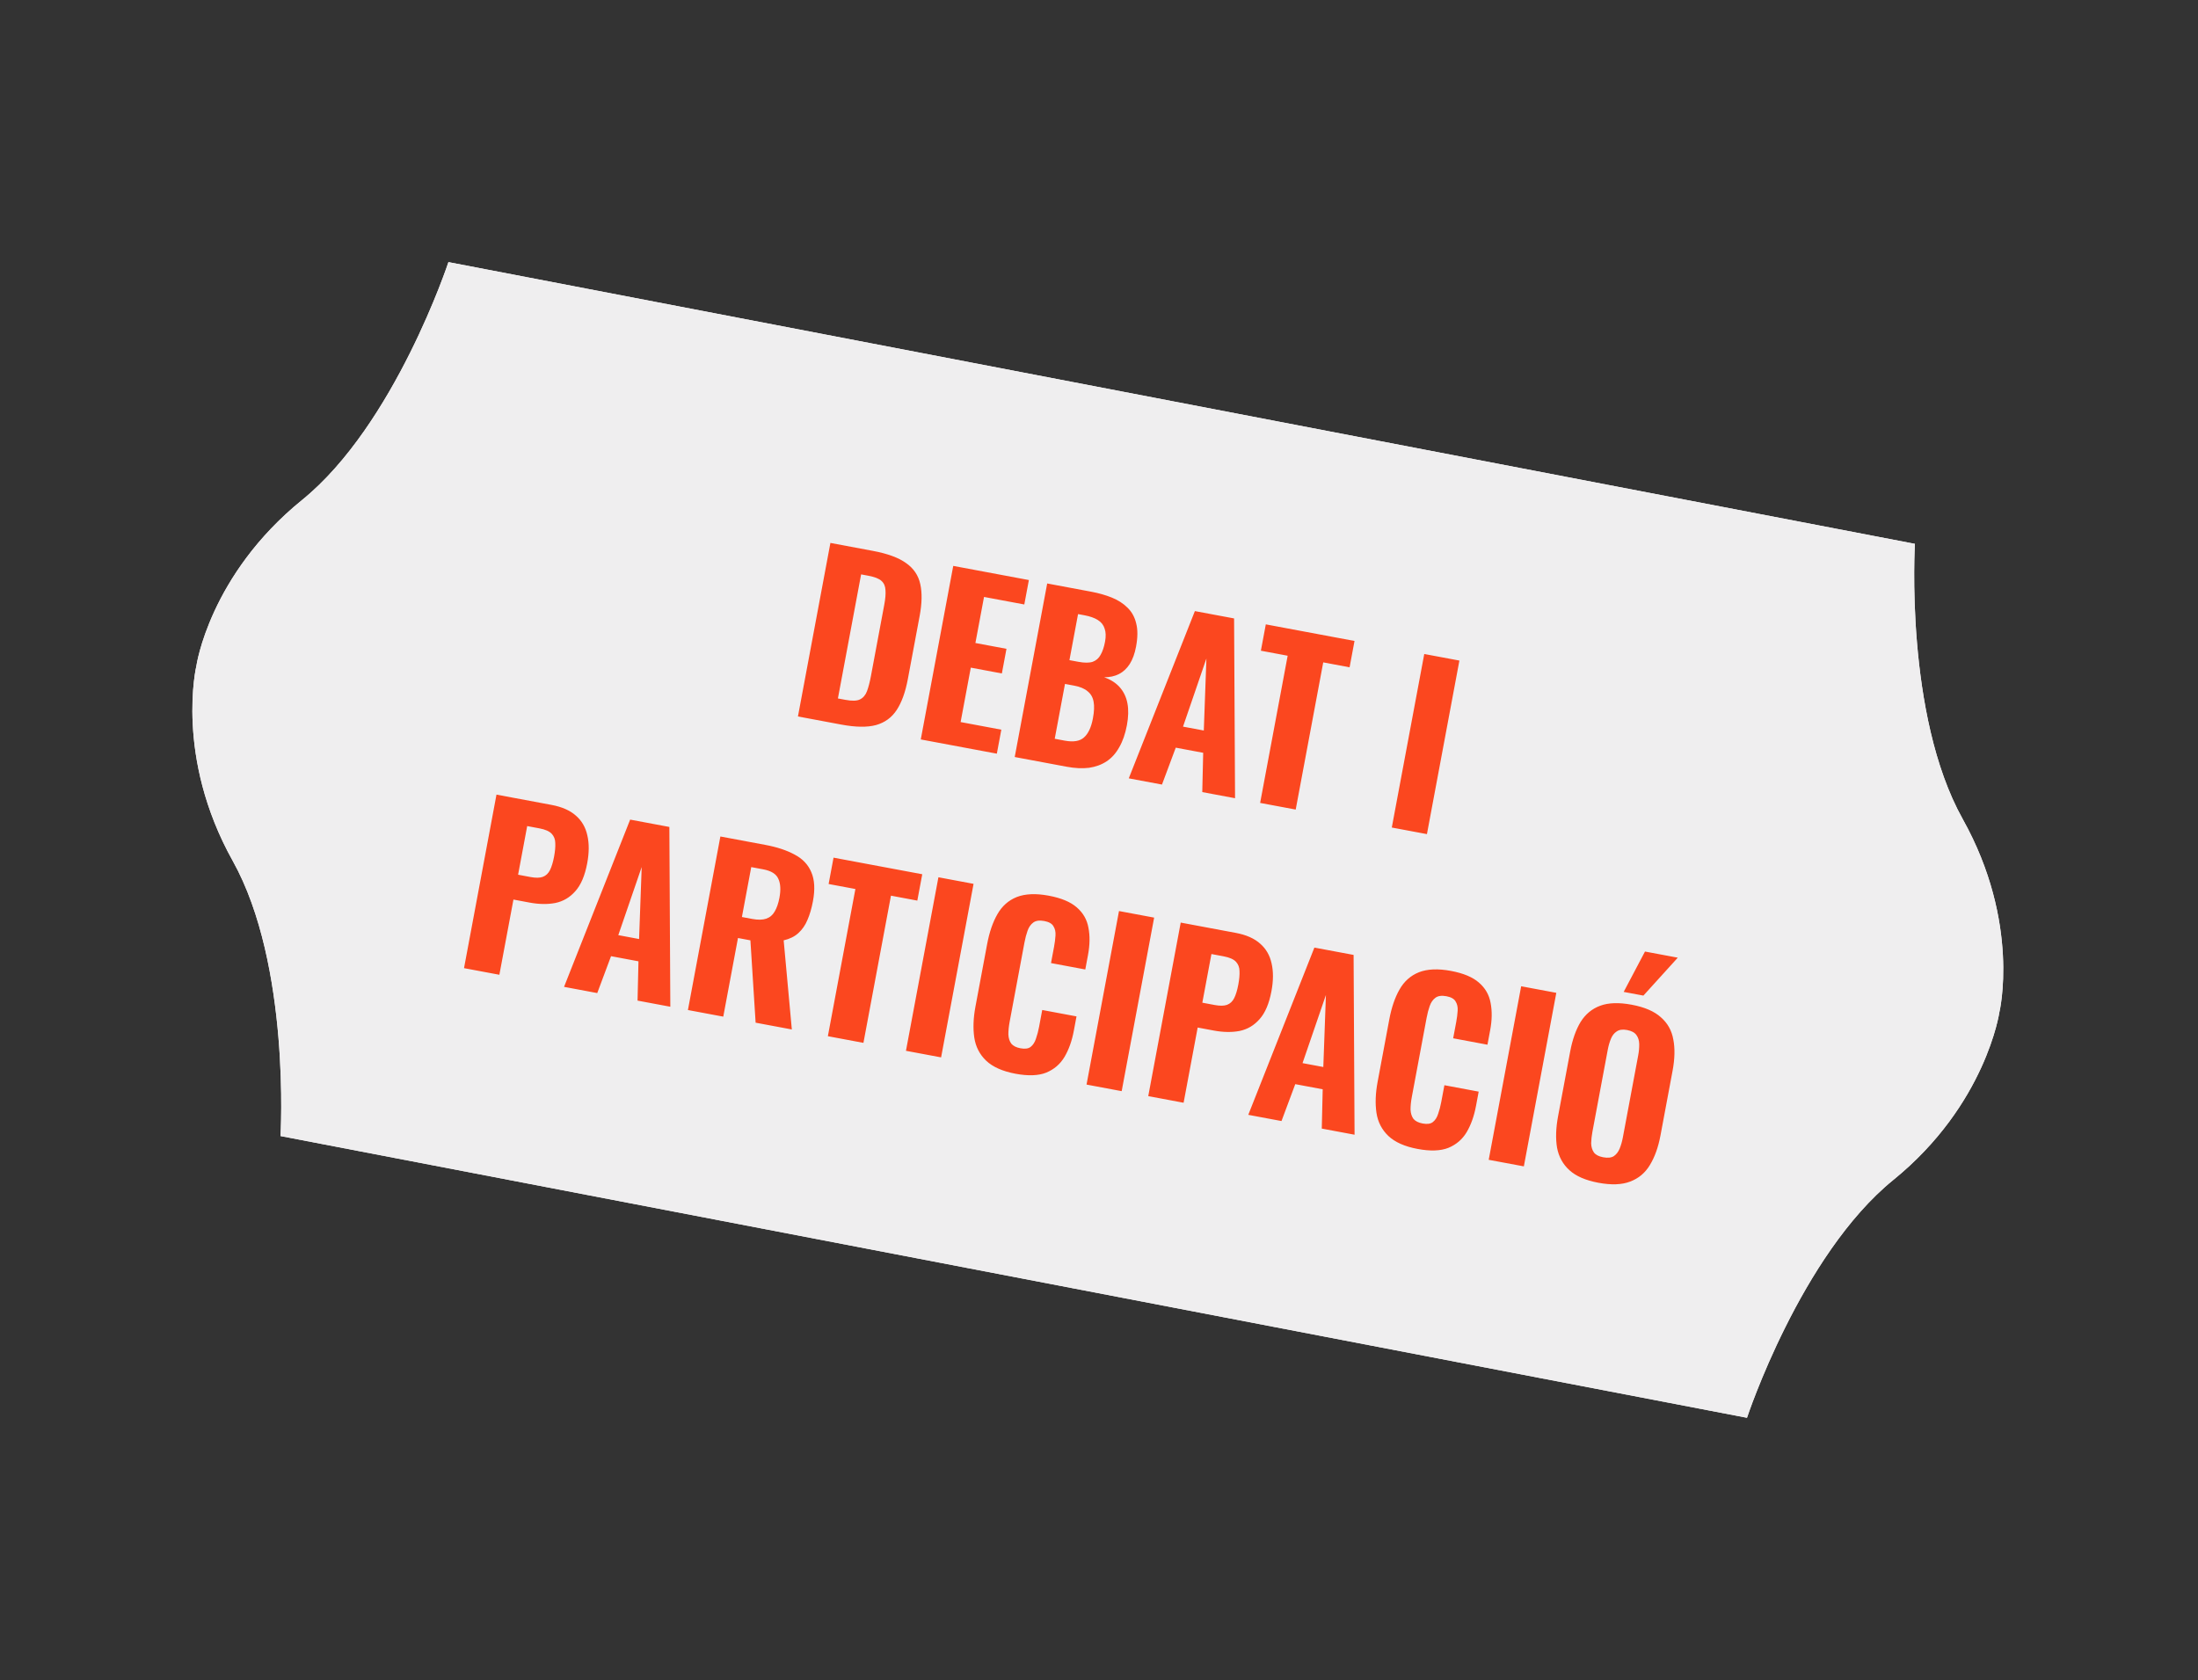 <svg width="242" height="185" viewBox="0 0 242 185" fill="none" xmlns="http://www.w3.org/2000/svg">
<rect x="0" y="0" width="242" height="185" fill="#333333" stroke="none"/>
<path d="M216.091 90.179C209.681 78.7 210.833 59.883 210.833 59.883L49.372 28.861C49.372 28.861 43.474 46.766 33.261 55.051C23.047 63.336 21.622 73.316 21.622 73.316C21.622 73.316 19.216 83.309 25.625 94.794C32.033 106.278 30.883 125.09 30.883 125.09L192.344 156.112C192.344 156.112 198.248 138.207 208.455 129.921C218.662 121.635 220.132 111.456 220.132 111.456C220.132 111.456 222.505 101.665 216.091 90.179Z" fill="#EFEEEF"/>
<path d="M216.091 90.179C209.681 78.7 210.833 59.883 210.833 59.883L49.372 28.861C49.372 28.861 43.474 46.766 33.261 55.051C23.047 63.336 21.622 73.316 21.622 73.316C21.622 73.316 19.216 83.309 25.625 94.794C32.033 106.278 30.883 125.09 30.883 125.09L192.344 156.112C192.344 156.112 198.248 138.207 208.455 129.921C218.662 121.635 220.132 111.456 220.132 111.456C220.132 111.456 222.505 101.665 216.091 90.179Z" fill="#EFEEEF"/>
<path d="M87.854 78.89L91.428 59.782L96.099 60.656C97.719 60.959 98.938 61.406 99.755 61.998C100.59 62.578 101.113 63.351 101.323 64.318C101.536 65.27 101.512 66.437 101.254 67.821L99.952 74.781C99.687 76.196 99.281 77.325 98.733 78.166C98.184 79.008 97.421 79.565 96.442 79.838C95.482 80.097 94.208 80.079 92.619 79.782L87.854 78.89ZM92.254 76.906L93.08 77.06C93.803 77.195 94.335 77.181 94.675 77.016C95.034 76.839 95.293 76.538 95.454 76.112C95.618 75.671 95.762 75.12 95.886 74.46L97.359 66.58C97.483 65.92 97.526 65.382 97.49 64.969C97.472 64.542 97.323 64.205 97.044 63.958C96.781 63.713 96.303 63.526 95.611 63.396L94.809 63.246L92.254 76.906ZM101.377 81.42L104.952 62.311L113.279 63.869L112.776 66.558L108.341 65.729L107.392 70.801L110.813 71.441L110.305 74.154L106.885 73.514L105.764 79.506L110.246 80.344L109.752 82.986L101.377 81.42ZM111.721 83.355L115.296 64.246L120.132 65.151C120.965 65.307 121.723 65.522 122.404 65.796C123.085 66.07 123.659 66.437 124.126 66.899C124.609 67.364 124.932 67.945 125.094 68.643C125.275 69.328 125.27 70.181 125.079 71.204C124.935 71.974 124.701 72.614 124.378 73.124C124.058 73.617 123.664 73.983 123.196 74.221C122.729 74.459 122.186 74.577 121.567 74.575C122.286 74.824 122.86 75.192 123.29 75.679C123.72 76.166 124 76.756 124.131 77.448C124.262 78.14 124.242 78.942 124.072 79.854C123.892 80.813 123.61 81.623 123.226 82.284C122.858 82.948 122.395 83.463 121.838 83.831C121.281 84.199 120.634 84.436 119.898 84.543C119.165 84.633 118.342 84.593 117.43 84.423L111.721 83.355ZM116.126 81.346L117.211 81.549C118.186 81.732 118.9 81.613 119.353 81.193C119.821 80.776 120.147 80.08 120.329 79.105C120.471 78.35 120.496 77.736 120.405 77.264C120.318 76.775 120.096 76.392 119.741 76.114C119.405 75.823 118.915 75.617 118.27 75.497L117.255 75.307L116.126 81.346ZM117.745 72.689L118.712 72.869C119.389 72.996 119.917 72.997 120.299 72.873C120.683 72.733 120.975 72.479 121.174 72.109C121.392 71.727 121.556 71.245 121.664 70.663C121.773 70.081 121.758 69.598 121.618 69.213C121.497 68.816 121.247 68.501 120.867 68.267C120.503 68.036 120.015 67.864 119.402 67.749L118.694 67.617L117.745 72.689ZM124.278 85.704L131.556 67.288L135.873 68.095L135.979 87.892L132.37 87.217L132.471 82.89L129.451 82.325L127.934 86.388L124.278 85.704ZM130.251 80.009L132.539 80.437L132.826 72.506L130.251 80.009ZM138.741 88.409L141.772 72.202L138.823 71.65L139.366 68.749L149.133 70.576L148.59 73.477L145.688 72.934L142.657 89.141L138.741 88.409ZM153.237 91.12L156.811 72.012L160.68 72.735L157.106 91.844L153.237 91.12ZM51.089 106.603L54.663 87.495L60.726 88.629C61.874 88.843 62.769 89.239 63.41 89.814C64.054 90.374 64.472 91.095 64.665 91.978C64.874 92.864 64.87 93.888 64.652 95.052C64.396 96.42 63.96 97.445 63.344 98.128C62.744 98.813 62.012 99.246 61.148 99.426C60.287 99.591 59.338 99.576 58.3 99.382L56.53 99.051L54.981 107.331L51.089 106.603ZM57.042 96.314L58.41 96.57C58.977 96.676 59.425 96.671 59.756 96.553C60.106 96.424 60.373 96.172 60.557 95.8C60.74 95.427 60.889 94.934 61.004 94.321C61.113 93.739 61.157 93.243 61.136 92.832C61.131 92.424 61 92.082 60.742 91.806C60.484 91.53 60.033 91.331 59.389 91.211L58.044 90.959L57.042 96.314ZM62.102 108.663L69.38 90.247L73.697 91.055L73.803 110.852L70.194 110.177L70.295 105.85L67.275 105.285L65.758 109.347L62.102 108.663ZM68.075 102.968L70.363 103.396L70.65 95.466L68.075 102.968ZM75.74 111.214L79.314 92.105L84.268 93.032C85.558 93.273 86.63 93.629 87.487 94.098C88.362 94.555 88.974 95.198 89.323 96.029C89.688 96.862 89.749 97.931 89.504 99.237C89.357 100.023 89.156 100.71 88.899 101.297C88.662 101.871 88.327 102.353 87.896 102.745C87.483 103.123 86.945 103.389 86.282 103.542L87.181 113.354L83.194 112.608L82.62 103.54L81.251 103.284L79.632 111.942L75.74 111.214ZM81.684 100.972L82.816 101.184C83.445 101.302 83.96 101.292 84.36 101.156C84.76 101.019 85.069 100.759 85.287 100.377C85.523 99.981 85.699 99.477 85.814 98.864C85.979 97.983 85.939 97.284 85.694 96.766C85.467 96.235 84.914 95.888 84.033 95.723L82.712 95.476L81.684 100.972ZM91.148 114.096L94.179 97.889L91.231 97.338L91.773 94.436L101.54 96.263L100.997 99.165L98.095 98.622L95.064 114.829L91.148 114.096ZM99.746 115.704L103.32 96.596L107.189 97.32L103.615 116.428L99.746 115.704ZM111.801 118.228C110.385 117.963 109.311 117.485 108.577 116.795C107.859 116.107 107.424 115.261 107.27 114.255C107.119 113.234 107.161 112.094 107.397 110.836L108.681 103.971C108.928 102.65 109.305 101.549 109.812 100.667C110.321 99.769 111.034 99.137 111.948 98.771C112.879 98.408 114.052 98.359 115.468 98.624C116.836 98.88 117.863 99.308 118.548 99.908C119.249 100.511 119.679 101.259 119.837 102.151C120.012 103.047 119.996 104.045 119.79 105.146L119.49 106.75L115.716 106.044L116.051 104.251C116.133 103.811 116.186 103.397 116.21 103.011C116.236 102.609 116.161 102.27 115.985 101.992C115.828 101.703 115.489 101.509 114.97 101.412C114.451 101.315 114.05 101.37 113.767 101.578C113.485 101.785 113.273 102.087 113.134 102.485C112.997 102.866 112.884 103.301 112.792 103.788L111.169 112.47C111.069 113.004 111.02 113.483 111.022 113.907C111.043 114.318 111.15 114.655 111.345 114.92C111.558 115.171 111.893 115.34 112.349 115.425C112.853 115.519 113.229 115.467 113.477 115.27C113.744 115.059 113.94 114.754 114.063 114.354C114.203 113.957 114.315 113.53 114.401 113.074L114.749 111.21L118.524 111.916L118.228 113.497C118.019 114.614 117.677 115.575 117.2 116.381C116.727 117.172 116.058 117.746 115.193 118.106C114.331 118.449 113.2 118.49 111.801 118.228ZM119.628 119.423L123.202 100.315L127.071 101.038L123.497 120.147L119.628 119.423ZM126.423 120.694L129.997 101.586L136.06 102.72C137.208 102.935 138.103 103.33 138.744 103.906C139.388 104.466 139.806 105.187 139.999 106.069C140.208 106.955 140.204 107.979 139.986 109.143C139.73 110.511 139.294 111.537 138.678 112.219C138.078 112.905 137.346 113.337 136.482 113.518C135.621 113.682 134.672 113.667 133.634 113.473L131.864 113.142L130.315 121.423L126.423 120.694ZM132.376 110.406L133.744 110.662C134.311 110.767 134.759 110.762 135.09 110.645C135.44 110.515 135.707 110.264 135.891 109.891C136.074 109.518 136.224 109.025 136.338 108.412C136.447 107.83 136.491 107.334 136.47 106.923C136.465 106.515 136.334 106.173 136.076 105.897C135.819 105.621 135.367 105.423 134.723 105.302L133.378 105.05L132.376 110.406ZM137.436 122.754L144.714 104.339L149.031 105.146L149.137 124.943L145.528 124.268L145.629 119.941L142.609 119.376L141.093 123.438L137.436 122.754ZM143.409 117.06L145.697 117.488L145.984 109.557L143.409 117.06ZM156.08 126.51C154.664 126.246 153.59 125.768 152.856 125.077C152.138 124.389 151.703 123.543 151.549 122.538C151.398 121.516 151.44 120.377 151.676 119.119L152.96 112.254C153.207 110.933 153.584 109.831 154.09 108.949C154.6 108.052 155.312 107.42 156.227 107.054C157.158 106.691 158.331 106.642 159.746 106.906C161.115 107.162 162.142 107.59 162.827 108.191C163.528 108.794 163.958 109.542 164.116 110.434C164.291 111.329 164.275 112.327 164.069 113.428L163.769 115.032L159.994 114.326L160.33 112.533C160.412 112.093 160.465 111.68 160.488 111.294C160.515 110.892 160.44 110.552 160.264 110.275C160.107 109.985 159.768 109.792 159.249 109.694C158.73 109.597 158.329 109.653 158.046 109.86C157.763 110.068 157.552 110.37 157.413 110.767C157.276 111.148 157.163 111.583 157.071 112.07L155.448 120.752C155.347 121.287 155.299 121.766 155.301 122.189C155.322 122.6 155.429 122.938 155.624 123.202C155.837 123.454 156.172 123.622 156.628 123.707C157.132 123.802 157.507 123.75 157.756 123.552C158.023 123.342 158.219 123.036 158.342 122.636C158.482 122.239 158.594 121.813 158.679 121.356L159.028 119.493L162.803 120.199L162.507 121.779C162.298 122.896 161.955 123.857 161.479 124.664C161.006 125.454 160.337 126.029 159.472 126.388C158.61 126.731 157.479 126.772 156.08 126.51ZM163.907 127.706L167.481 108.597L171.35 109.321L167.776 128.429L163.907 127.706ZM175.985 130.234C174.585 129.972 173.523 129.513 172.8 128.857C172.076 128.2 171.62 127.374 171.432 126.379C171.263 125.37 171.3 124.214 171.544 122.908L172.877 115.784C173.121 114.478 173.503 113.394 174.022 112.531C174.558 111.671 175.28 111.073 176.189 110.739C177.098 110.404 178.252 110.368 179.652 110.63C181.067 110.894 182.137 111.355 182.861 112.011C183.603 112.655 184.06 113.473 184.233 114.465C184.424 115.445 184.397 116.588 184.153 117.893L182.82 125.017C182.576 126.323 182.185 127.414 181.647 128.289C181.127 129.153 180.404 129.758 179.476 130.105C178.564 130.456 177.4 130.498 175.985 130.234ZM176.51 127.426C177.013 127.52 177.403 127.479 177.681 127.303C177.961 127.112 178.175 126.834 178.324 126.472C178.477 126.093 178.594 125.684 178.676 125.243L180.366 116.208C180.449 115.768 180.486 115.351 180.478 114.959C180.47 114.567 180.368 114.239 180.174 113.975C179.982 113.695 179.634 113.507 179.131 113.413C178.659 113.325 178.283 113.377 178.003 113.569C177.726 113.745 177.513 114.014 177.364 114.377C177.215 114.74 177.099 115.141 177.016 115.581L175.326 124.617C175.244 125.057 175.197 125.48 175.187 125.885C175.195 126.277 175.295 126.613 175.487 126.893C175.681 127.157 176.022 127.335 176.51 127.426ZM178.768 109.219L181.113 104.774L184.723 105.45L180.938 109.625L178.768 109.219Z" fill="#FB471F"/>
</svg>
